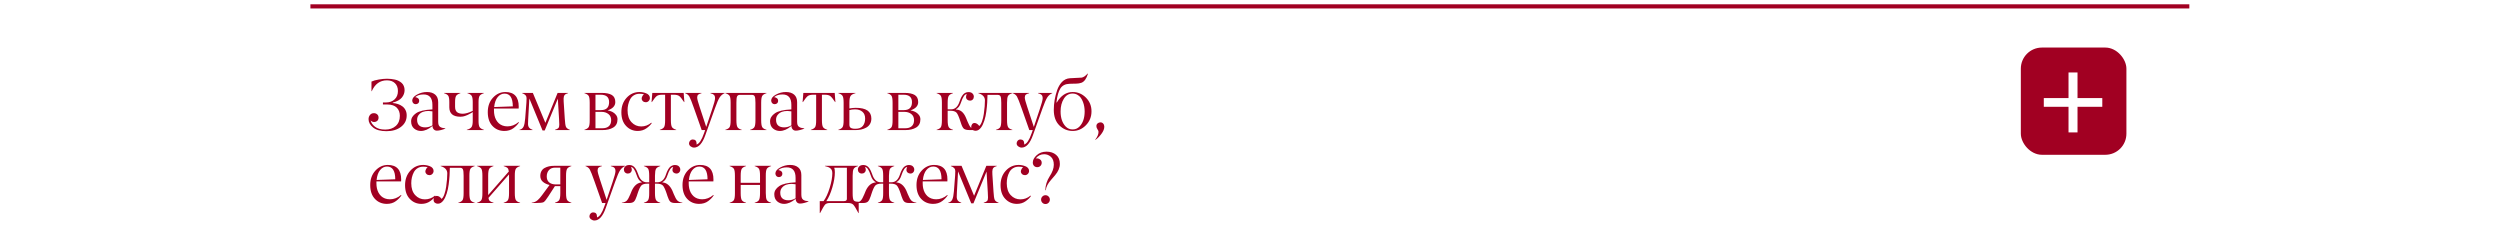 <?xml version="1.0" encoding="UTF-8"?> <svg xmlns="http://www.w3.org/2000/svg" width="1200" height="121" viewBox="0 0 1200 121" fill="none"><rect x="0" y="0" width="1200" height="121" fill="#808080" stroke="none"/><g clip-path="url(#clip0_506_20949)"><rect width="1200" height="121" transform="matrix(1 0 0 -1 0 121)" fill="white"></rect><rect x="970" y="22.828" width="50.677" height="51.469" rx="10.125" fill="#A10022"></rect><path d="M992.889 34.783H997.207V47.076H1009.1V51.262H997.207V63.556H992.889V51.262H981.024V47.076H992.889V34.783Z" fill="white"></path><path d="M185.724 38.563C182.409 38.563 179.982 40.3 178.444 43.775H178.307V39.161C179.184 38.74 180.358 38.409 181.828 38.17C183.309 37.919 184.63 37.794 185.792 37.794C186.453 37.794 187.086 37.828 187.689 37.897C188.293 37.953 188.92 38.056 189.569 38.204C190.23 38.341 190.828 38.552 191.364 38.836C191.899 39.11 192.383 39.44 192.816 39.828C193.249 40.215 193.585 40.705 193.825 41.297C194.075 41.878 194.201 42.533 194.201 43.263C194.201 44.562 193.768 45.746 192.902 46.817C192.013 47.911 190.555 48.72 188.527 49.244V49.449C189.427 49.518 190.27 49.688 191.056 49.962C191.842 50.224 192.549 50.594 193.175 51.073C193.813 51.551 194.315 52.166 194.679 52.919C195.044 53.659 195.22 54.496 195.209 55.431C195.209 57.652 194.309 59.464 192.509 60.865C190.709 62.267 188.384 62.967 185.536 62.967C182.711 62.979 180.563 62.392 179.093 61.207C177.635 60.022 176.906 58.683 176.906 57.191C176.906 56.428 177.134 55.761 177.589 55.191C178.056 54.61 178.666 54.32 179.418 54.32C180.09 54.32 180.637 54.514 181.059 54.901C181.492 55.277 181.708 55.801 181.708 56.473C181.708 57.1 181.503 57.607 181.093 57.994C180.683 58.37 180.164 58.558 179.538 58.558C178.934 58.558 178.387 58.302 177.897 57.789C178.113 58.883 178.808 59.891 179.982 60.814C181.155 61.737 182.79 62.198 184.887 62.198C186.994 62.198 188.692 61.617 189.979 60.455C191.278 59.293 191.928 57.669 191.928 55.584C191.928 53.978 191.432 52.673 190.441 51.671C189.461 50.68 187.963 50.173 185.946 50.15H183.81V49.176H185.314C187 49.176 188.367 48.68 189.416 47.689C190.475 46.698 191.005 45.37 191.005 43.707C191.005 42.101 190.526 40.842 189.569 39.93C188.624 39.019 187.342 38.563 185.724 38.563ZM200.209 57.481C200.209 58.712 200.545 59.629 201.217 60.233C201.901 60.837 202.863 61.139 204.105 61.139C205.313 61.139 206.464 60.814 207.557 60.165V53.448C206.999 53.346 206.367 53.283 205.66 53.26C204.738 53.26 203.877 53.397 203.08 53.67C202.282 53.944 201.604 54.411 201.046 55.072C200.488 55.733 200.209 56.536 200.209 57.481ZM203.285 45.331C201.599 45.331 200.271 45.758 199.303 46.612C199.941 46.726 200.42 46.937 200.739 47.245C201.069 47.552 201.228 47.951 201.217 48.441C201.206 48.908 201.046 49.284 200.739 49.569C200.442 49.842 200.055 49.99 199.576 50.013C199.087 50.013 198.682 49.854 198.363 49.535C198.055 49.204 197.89 48.794 197.867 48.304C197.867 47.21 198.625 46.248 200.14 45.416C201.656 44.584 203.262 44.169 204.96 44.169C206.6 44.169 207.905 44.579 208.873 45.399C209.842 46.219 210.326 47.433 210.326 49.039V58.336C210.326 58.985 210.394 59.515 210.531 59.925C210.668 60.324 210.896 60.637 211.215 60.865C211.545 61.093 211.893 61.258 212.257 61.361C212.633 61.452 213.134 61.532 213.761 61.6V61.737C213.169 61.987 212.479 62.215 211.693 62.42C210.918 62.614 210.263 62.711 209.728 62.711C209.078 62.711 208.566 62.5 208.19 62.079C207.814 61.646 207.614 61.099 207.592 60.438C205.735 62.033 203.894 62.842 202.072 62.865C200.784 62.865 199.673 62.466 198.739 61.669C197.805 60.871 197.338 59.72 197.338 58.216C197.338 56.724 198.124 55.436 199.696 54.354C201.246 53.294 203.866 52.685 207.557 52.525V50.355C207.557 47.005 206.133 45.331 203.285 45.331ZM226.913 58.028V53.79C226.867 53.836 226.679 53.961 226.349 54.166C226.018 54.36 225.813 54.468 225.733 54.491C225.585 54.559 225.369 54.679 225.084 54.85C224.788 55.02 224.532 55.146 224.315 55.226C224.258 55.248 224.178 55.283 224.076 55.328C223.985 55.362 223.848 55.414 223.666 55.482C223.483 55.55 223.324 55.613 223.187 55.67C222.629 55.886 221.9 56.006 221 56.029C217.468 56.029 215.69 54.525 215.668 51.517V49.005C215.668 47.547 215.508 46.55 215.189 46.014C214.87 45.49 214.181 45.063 213.121 44.732V44.596H221V44.732C219.94 45.086 219.251 45.519 218.932 46.031C218.601 46.567 218.436 47.558 218.436 49.005V51.244C218.436 52.44 218.749 53.3 219.376 53.824C220.003 54.337 220.931 54.593 222.162 54.593C223.381 54.593 224.964 54.138 226.913 53.226V49.005C226.913 47.581 226.747 46.59 226.417 46.031C226.098 45.496 225.409 45.063 224.349 44.732V44.596H232.262V44.732C231.202 45.086 230.513 45.519 230.194 46.031C229.864 46.567 229.698 47.558 229.698 49.005V58.028C229.698 59.475 229.864 60.467 230.194 61.002C230.524 61.537 231.214 61.97 232.262 62.301V62.438H224.076V62.301C225.272 61.959 226.041 61.498 226.383 60.916C226.736 60.335 226.913 59.373 226.913 58.028ZM242.183 44.938C240.896 44.938 239.797 45.496 238.885 46.612C237.974 47.729 237.41 49.318 237.193 51.38L246.148 51.056C246.137 46.977 244.815 44.938 242.183 44.938ZM248.951 52.081H237.108V53.021C237.108 53.841 237.188 54.627 237.347 55.379C237.507 56.12 237.757 56.815 238.099 57.464C238.452 58.102 238.879 58.661 239.381 59.139C239.882 59.606 240.486 59.977 241.192 60.25C241.91 60.523 242.702 60.66 243.568 60.66C245.505 60.66 247.288 59.971 248.917 58.592L249.122 58.729C248.552 59.686 247.669 60.615 246.473 61.515C245.265 62.415 243.79 62.865 242.047 62.865C239.745 62.842 237.854 62.039 236.373 60.455C234.88 58.86 234.134 56.65 234.134 53.824C234.134 50.999 234.966 48.686 236.629 46.886C238.281 45.097 240.252 44.191 242.542 44.169C246.838 44.169 248.985 46.504 248.985 51.175C248.985 51.415 248.974 51.717 248.951 52.081ZM273.536 62.301V62.438H266.409V62.301C267.207 62.05 267.748 61.771 268.033 61.463C268.318 61.156 268.46 60.615 268.46 59.84C268.46 59.111 268.426 58.251 268.358 57.259L267.759 47.347L261.47 62.608H260.411L254.088 47.279L253.524 57.259C253.478 58 253.455 58.74 253.455 59.481C253.455 60.233 253.632 60.831 253.985 61.275C254.338 61.708 254.885 62.05 255.626 62.301V62.438H249.354V62.301C250.311 62.073 250.972 61.549 251.336 60.728C251.701 59.897 251.951 58.609 252.088 56.866L252.686 49.176C252.732 48.39 252.755 47.695 252.755 47.091C252.755 45.997 252.043 45.211 250.618 44.732L250.687 44.596H255.762L261.778 58.968L267.657 44.596H272.664V44.732C271.89 44.926 271.343 45.217 271.024 45.604C270.705 45.991 270.539 46.572 270.528 47.347C270.528 47.917 270.539 48.395 270.562 48.783L271.092 56.9C271.206 58.94 271.394 60.261 271.656 60.865C271.907 61.458 272.533 61.936 273.536 62.301ZM289.158 62.438H280.511V62.301C281.559 61.97 282.248 61.532 282.578 60.985C282.909 60.415 283.068 59.31 283.057 57.669V49.347C283.057 47.683 282.897 46.584 282.578 46.048C282.248 45.502 281.559 45.063 280.511 44.732V44.596H288.867C290.964 44.596 292.565 44.926 293.67 45.587C294.786 46.259 295.345 47.398 295.345 49.005C295.345 50.828 294.108 52.155 291.636 52.987C292.422 53.112 293.163 53.34 293.858 53.67C294.553 54.001 295.151 54.485 295.652 55.123C296.153 55.75 296.404 56.462 296.404 57.259C296.404 59.071 295.726 60.387 294.37 61.207C293.015 62.027 291.277 62.438 289.158 62.438ZM285.825 45.467V52.85H288.457C291.066 52.85 292.371 51.568 292.371 49.005C292.371 46.647 291.009 45.467 288.286 45.467H285.825ZM285.825 53.688V61.566H289.09C290.434 61.577 291.482 61.253 292.234 60.592C292.986 59.931 293.362 58.963 293.362 57.687C293.362 56.399 292.918 55.414 292.029 54.73C291.14 54.035 290.03 53.688 288.697 53.688H285.825ZM306.975 45.006C305.95 45.006 305.05 45.245 304.275 45.724C303.5 46.202 302.902 46.84 302.481 47.638C302.059 48.435 301.746 49.278 301.541 50.167C301.336 51.056 301.233 51.984 301.233 52.953C301.233 55.402 301.865 57.305 303.13 58.661C304.395 60.016 305.938 60.694 307.761 60.694C309.584 60.694 311.202 60.096 312.615 58.9L312.854 59.071C312.319 59.914 311.458 60.757 310.274 61.6C309.089 62.443 307.687 62.865 306.069 62.865C303.871 62.853 302.019 62.05 300.515 60.455C299.011 58.871 298.259 56.678 298.259 53.876C298.259 51.073 299.102 48.754 300.789 46.92C302.486 45.074 304.571 44.157 307.044 44.169C307.533 44.169 308.035 44.22 308.547 44.322C309.072 44.413 309.596 44.562 310.12 44.767C310.655 44.96 311.094 45.257 311.436 45.655C311.777 46.054 311.948 46.516 311.948 47.04C311.948 47.586 311.755 48.065 311.367 48.475C310.98 48.874 310.513 49.073 309.966 49.073C309.419 49.073 308.958 48.902 308.582 48.56C307.887 47.934 307.807 47.131 308.342 46.151C308.547 45.752 308.804 45.462 309.111 45.279C308.565 45.097 307.852 45.006 306.975 45.006ZM323.391 45.467H322.024V57.669C322.024 59.31 322.189 60.41 322.519 60.968C322.838 61.515 323.528 61.959 324.587 62.301V62.438H316.709V62.301C317.757 61.97 318.446 61.532 318.777 60.985C319.107 60.415 319.267 59.31 319.255 57.669V45.467H317.854C316.669 45.467 315.797 45.678 315.239 46.1C314.681 46.521 313.9 47.49 312.898 49.005H312.744L313.103 44.596H328.159L328.501 49.005H328.364C327.362 47.49 326.581 46.521 326.023 46.1C325.465 45.678 324.587 45.467 323.391 45.467ZM328.835 44.732V44.596H336.714V44.767C335.996 44.926 335.472 45.148 335.141 45.433C334.811 45.706 334.646 46.174 334.646 46.834C334.646 47.507 335.044 49.022 335.842 51.38L338.987 60.934L341.823 52.457C342.758 49.723 343.225 47.968 343.225 47.193C343.225 46.441 343.054 45.895 342.712 45.553C342.37 45.211 341.806 44.949 341.02 44.767V44.596H347.839V44.732C346.848 45.143 346.05 45.815 345.446 46.749C344.831 47.683 344.057 49.472 343.122 52.115L338.542 64.915C337.141 68.846 335.352 70.823 333.176 70.846C332.584 70.846 332.025 70.652 331.501 70.265C330.988 69.877 330.732 69.399 330.732 68.829C330.732 68.328 330.909 67.889 331.262 67.513C331.615 67.137 332.042 66.949 332.544 66.949C333.751 66.949 334.361 67.638 334.372 69.017C334.372 69.142 334.361 69.262 334.338 69.376C335.614 69.011 336.805 67.223 337.91 64.01L338.474 62.438H336.816L333.176 52.115C332.094 49.028 331.336 47.108 330.903 46.356C330.47 45.604 329.781 45.063 328.835 44.732ZM362.614 57.669V49.347C362.614 47.82 362.5 46.8 362.272 46.288C362.045 45.786 361.595 45.536 360.922 45.536H355.146C354.474 45.536 354.024 45.786 353.796 46.288C353.568 46.812 353.46 47.831 353.471 49.347V57.669C353.471 59.322 353.636 60.432 353.967 61.002C354.297 61.572 354.986 62.005 356.035 62.301V62.438H348.156V62.301C349.216 61.993 349.905 61.56 350.224 61.002C350.555 60.421 350.714 59.31 350.703 57.669V49.347C350.703 47.683 350.543 46.584 350.224 46.048C349.894 45.502 349.204 45.063 348.156 44.732V44.596H367.929V44.732C366.881 45.063 366.192 45.502 365.861 46.048C365.531 46.607 365.366 47.706 365.366 49.347V57.669C365.366 59.322 365.531 60.432 365.861 61.002C366.192 61.572 366.881 62.005 367.929 62.301V62.438H360.051V62.301C361.099 62.005 361.788 61.572 362.119 61.002C362.449 60.432 362.614 59.322 362.614 57.669ZM372.502 57.481C372.502 58.712 372.838 59.629 373.51 60.233C374.194 60.837 375.156 61.139 376.398 61.139C377.606 61.139 378.757 60.814 379.85 60.165V53.448C379.292 53.346 378.66 53.283 377.953 53.26C377.031 53.26 376.17 53.397 375.373 53.67C374.575 53.944 373.897 54.411 373.339 55.072C372.781 55.733 372.502 56.536 372.502 57.481ZM375.578 45.331C373.892 45.331 372.564 45.758 371.596 46.612C372.234 46.726 372.713 46.937 373.032 47.245C373.362 47.552 373.521 47.951 373.51 48.441C373.499 48.908 373.339 49.284 373.032 49.569C372.735 49.842 372.348 49.99 371.869 50.013C371.38 50.013 370.975 49.854 370.656 49.535C370.348 49.204 370.183 48.794 370.16 48.304C370.16 47.21 370.918 46.248 372.433 45.416C373.949 44.584 375.555 44.169 377.253 44.169C378.893 44.169 380.198 44.579 381.166 45.399C382.135 46.219 382.619 47.433 382.619 49.039V58.336C382.619 58.985 382.687 59.515 382.824 59.925C382.961 60.324 383.189 60.637 383.508 60.865C383.838 61.093 384.186 61.258 384.55 61.361C384.926 61.452 385.427 61.532 386.054 61.6V61.737C385.462 61.987 384.772 62.215 383.986 62.42C383.211 62.614 382.556 62.711 382.021 62.711C381.371 62.711 380.859 62.5 380.483 62.079C380.107 61.646 379.907 61.099 379.885 60.438C378.027 62.033 376.187 62.842 374.365 62.865C373.077 62.865 371.966 62.466 371.032 61.669C370.098 60.871 369.631 59.72 369.631 58.216C369.631 56.724 370.417 55.436 371.989 54.354C373.539 53.294 376.159 52.685 379.85 52.525V50.355C379.85 47.005 378.426 45.331 375.578 45.331ZM395.89 45.467H394.523V57.669C394.523 59.31 394.688 60.41 395.019 60.968C395.338 61.515 396.027 61.959 397.087 62.301V62.438H389.208V62.301C390.256 61.97 390.946 61.532 391.276 60.985C391.606 60.415 391.766 59.31 391.754 57.669V45.467H390.353C389.168 45.467 388.297 45.678 387.738 46.1C387.18 46.521 386.4 47.49 385.397 49.005H385.243L385.602 44.596H400.658L401 49.005H400.863C399.861 47.49 399.08 46.521 398.522 46.1C397.964 45.678 397.087 45.467 395.89 45.467ZM410.683 62.438H402.394V62.301C403.454 61.97 404.143 61.526 404.462 60.968C404.792 60.387 404.952 59.287 404.94 57.669V49.347C404.94 47.729 404.781 46.641 404.462 46.083C404.131 45.513 403.442 45.063 402.394 44.732V44.596H410.648V44.732C409.441 45.051 408.649 45.496 408.273 46.065C407.897 46.635 407.709 47.729 407.709 49.347V52.047C408.711 51.876 409.737 51.779 410.785 51.756C415.753 51.756 418.242 53.471 418.253 56.9C418.253 57.903 418.031 58.78 417.587 59.532C417.142 60.273 416.539 60.848 415.775 61.258C415.023 61.669 414.22 61.97 413.366 62.164C412.523 62.346 411.628 62.438 410.683 62.438ZM415.263 56.952C415.274 55.493 414.835 54.388 413.947 53.636C413.069 52.873 411.89 52.491 410.409 52.491C409.384 52.491 408.484 52.611 407.709 52.85V59.84C407.709 60.273 407.783 60.632 407.931 60.916C408.091 61.19 408.324 61.389 408.632 61.515C408.939 61.64 409.236 61.72 409.52 61.754C409.817 61.788 410.181 61.805 410.614 61.805C412.266 61.805 413.457 61.344 414.186 60.421C414.904 59.498 415.263 58.342 415.263 56.952ZM434.542 62.438H425.895V62.301C426.943 61.97 427.632 61.532 427.962 60.985C428.293 60.415 428.452 59.31 428.441 57.669V49.347C428.441 47.683 428.281 46.584 427.962 46.048C427.632 45.502 426.943 45.063 425.895 44.732V44.596H434.251C436.348 44.596 437.949 44.926 439.054 45.587C440.17 46.259 440.729 47.398 440.729 49.005C440.729 50.828 439.492 52.155 437.02 52.987C437.806 53.112 438.547 53.34 439.242 53.67C439.937 54.001 440.535 54.485 441.036 55.123C441.537 55.75 441.788 56.462 441.788 57.259C441.788 59.071 441.11 60.387 439.754 61.207C438.399 62.027 436.661 62.438 434.542 62.438ZM431.209 45.467V52.85H433.841C436.45 52.85 437.755 51.568 437.755 49.005C437.755 46.647 436.393 45.467 433.67 45.467H431.209ZM431.209 53.688V61.566H434.474C435.818 61.577 436.866 61.253 437.618 60.592C438.37 59.931 438.746 58.963 438.746 57.687C438.746 56.399 438.302 55.414 437.413 54.73C436.524 54.035 435.414 53.688 434.081 53.688H431.209ZM452.112 57.669V49.347C452.112 47.683 451.953 46.584 451.634 46.048C451.303 45.502 450.614 45.063 449.566 44.732V44.596H457.444V44.732C456.396 45.063 455.707 45.502 455.377 46.048C455.046 46.607 454.881 47.706 454.881 49.347V52.491H456.487C458.424 52.491 459.803 51.209 460.623 48.646C460.817 48.053 461.016 47.535 461.221 47.091C461.426 46.635 461.694 46.174 462.025 45.706C462.355 45.239 462.754 44.875 463.221 44.613C463.699 44.351 464.229 44.214 464.81 44.203C465.722 44.203 466.382 44.425 466.793 44.869C467.226 45.325 467.442 45.826 467.442 46.373C467.442 46.931 467.271 47.393 466.929 47.757C466.599 48.122 466.155 48.304 465.596 48.304C465.095 48.304 464.651 48.145 464.263 47.826C463.887 47.495 463.699 47.079 463.699 46.578C463.699 46.1 463.819 45.633 464.058 45.177C463.078 45.177 462.144 46.533 461.255 49.244C460.743 50.839 459.951 51.899 458.88 52.423V52.56C460.076 52.639 461.045 53.015 461.785 53.688C462.526 54.36 463.152 55.305 463.665 56.524L464.366 58.233C464.958 59.715 465.517 60.723 466.041 61.258C466.553 61.782 467.362 62.13 468.467 62.301V62.438H465.528C464.149 62.438 463.198 62.221 462.674 61.788C462.161 61.355 461.688 60.449 461.255 59.071L460.965 58.199C460.259 55.989 459.632 54.599 459.085 54.029C458.515 53.448 457.536 53.158 456.146 53.158H454.881V57.669C454.881 59.322 455.046 60.432 455.377 61.002C455.707 61.572 456.396 62.005 457.444 62.301V62.438H449.566V62.301C450.626 61.993 451.315 61.56 451.634 61.002C451.953 60.444 452.112 59.333 452.112 57.669ZM478.902 45.536H473.997C473.997 46.755 473.951 48.008 473.86 49.295C473.781 50.583 473.638 52.001 473.433 53.551C473.239 55.089 472.92 56.541 472.476 57.909C472.043 59.276 471.519 60.375 470.904 61.207C470.129 62.255 469.246 62.779 468.255 62.779C467.662 62.779 467.167 62.614 466.768 62.284C466.381 61.953 466.187 61.498 466.187 60.916C466.187 60.438 466.329 60.005 466.614 59.618C466.899 59.23 467.269 59.037 467.725 59.037C468.568 59.037 469.343 59.515 470.049 60.472C470.562 60.051 471.006 59.299 471.382 58.216C471.77 57.134 472.054 55.938 472.237 54.627C472.43 53.317 472.567 52.121 472.647 51.039C472.727 49.956 472.767 49.005 472.767 48.185C472.767 46.533 471.707 45.382 469.588 44.732V44.596H485.926V44.732C484.878 45.051 484.188 45.49 483.858 46.048C483.539 46.584 483.379 47.683 483.379 49.347V57.669C483.379 59.322 483.545 60.432 483.875 61.002C484.205 61.583 484.889 62.016 485.926 62.301V62.438H478.064V62.301C479.124 61.993 479.813 61.56 480.132 61.002C480.451 60.444 480.611 59.333 480.611 57.669V49.347C480.611 47.82 480.497 46.8 480.269 46.288C480.03 45.786 479.574 45.536 478.902 45.536ZM486.089 44.732V44.596H493.967V44.767C493.25 44.926 492.726 45.148 492.395 45.433C492.065 45.706 491.9 46.174 491.9 46.834C491.9 47.507 492.298 49.022 493.096 51.38L496.24 60.934L499.077 52.457C500.012 49.723 500.479 47.968 500.479 47.193C500.479 46.441 500.308 45.895 499.966 45.553C499.624 45.211 499.06 44.949 498.274 44.767V44.596H505.093V44.732C504.102 45.143 503.304 45.815 502.7 46.749C502.085 47.683 501.31 49.472 500.376 52.115L495.796 64.915C494.395 68.846 492.606 70.823 490.43 70.846C489.837 70.846 489.279 70.652 488.755 70.265C488.242 69.877 487.986 69.399 487.986 68.829C487.986 68.328 488.163 67.889 488.516 67.513C488.869 67.137 489.296 66.949 489.798 66.949C491.005 66.949 491.615 67.638 491.626 69.017C491.626 69.142 491.615 69.262 491.592 69.376C492.868 69.011 494.059 67.223 495.164 64.01L495.728 62.438H494.07L490.43 52.115C489.348 49.028 488.59 47.108 488.157 46.356C487.724 45.604 487.035 45.063 486.089 44.732ZM511.58 60.78C512.48 61.68 513.573 62.13 514.861 62.13C516.148 62.13 517.236 61.68 518.125 60.78C519.788 59.105 520.626 56.672 520.637 53.482C520.637 52.742 520.575 51.996 520.449 51.244C520.335 50.48 520.13 49.717 519.834 48.954C519.549 48.179 519.19 47.495 518.757 46.903C518.336 46.31 517.783 45.832 517.1 45.467C516.427 45.091 515.675 44.903 514.844 44.903C513.066 44.903 511.665 45.735 510.64 47.398C509.603 49.05 509.084 51.078 509.084 53.482C509.084 56.65 509.916 59.082 511.58 60.78ZM514.895 44.169C517.333 44.169 519.447 45.063 521.235 46.852C523.035 48.652 523.93 50.851 523.918 53.448C523.918 56.069 523.024 58.29 521.235 60.113C519.435 61.948 517.316 62.865 514.878 62.865C512.417 62.842 510.298 61.959 508.521 60.216C506.72 58.45 505.82 55.966 505.82 52.765C505.82 49.563 506.361 46.39 507.444 43.246C507.706 42.505 508.019 41.822 508.384 41.195C508.748 40.557 509.176 39.964 509.666 39.417C510.167 38.871 510.754 38.432 511.426 38.102C512.109 37.771 512.833 37.589 513.596 37.555C516.764 37.418 518.609 37.321 519.133 37.264C520.022 37.15 520.99 36.501 522.039 35.316L522.209 35.419C521.492 37.777 520.449 39.212 519.082 39.725C518.319 39.976 517.561 40.112 516.809 40.135C516.069 40.147 515.317 40.164 514.553 40.187C513.79 40.209 513.403 40.221 513.391 40.221C511.386 40.278 509.922 41.013 508.999 42.425C508.088 43.838 507.45 46.077 507.085 49.142L507.256 49.21C509.238 45.849 511.785 44.169 514.895 44.169ZM527.295 63.275C527.295 62.944 527.124 62.534 526.782 62.044C526.44 61.554 526.269 61.053 526.269 60.541C526.269 60.005 526.452 59.578 526.816 59.259C527.192 58.928 527.648 58.752 528.183 58.729C528.753 58.729 529.209 58.934 529.551 59.344C529.892 59.754 530.063 60.25 530.063 60.831C530.063 61.868 529.608 63.002 528.696 64.232C527.785 65.462 526.816 66.436 525.791 67.154L525.688 67.086C526.759 65.707 527.295 64.437 527.295 63.275ZM185.758 79.938C184.471 79.938 183.371 80.496 182.46 81.612C181.549 82.729 180.985 84.318 180.768 86.38L189.723 86.056C189.712 81.977 188.39 79.938 185.758 79.938ZM192.526 87.081H180.683V88.021C180.683 88.841 180.762 89.627 180.922 90.379C181.081 91.12 181.332 91.815 181.674 92.464C182.027 93.102 182.454 93.661 182.956 94.139C183.457 94.606 184.061 94.977 184.767 95.25C185.485 95.523 186.277 95.66 187.143 95.66C189.079 95.66 190.862 94.971 192.492 93.592L192.697 93.729C192.127 94.686 191.244 95.615 190.048 96.515C188.84 97.415 187.365 97.865 185.622 97.865C183.32 97.842 181.429 97.039 179.948 95.455C178.455 93.86 177.709 91.65 177.709 88.824C177.709 85.999 178.541 83.686 180.204 81.886C181.856 80.097 183.827 79.191 186.117 79.168C190.412 79.168 192.56 81.504 192.56 86.175C192.56 86.415 192.549 86.716 192.526 87.081ZM203.148 80.006C202.123 80.006 201.223 80.245 200.448 80.724C199.673 81.202 199.075 81.84 198.654 82.638C198.232 83.435 197.919 84.278 197.714 85.167C197.509 86.056 197.406 86.984 197.406 87.953C197.406 90.402 198.038 92.305 199.303 93.661C200.568 95.016 202.111 95.694 203.934 95.694C205.757 95.694 207.375 95.096 208.788 93.9L209.027 94.071C208.492 94.914 207.631 95.757 206.447 96.6C205.262 97.443 203.86 97.865 202.242 97.865C200.044 97.853 198.192 97.05 196.688 95.455C195.184 93.871 194.432 91.678 194.432 88.876C194.432 86.073 195.276 83.754 196.962 81.92C198.659 80.074 200.744 79.157 203.217 79.168C203.707 79.168 204.208 79.22 204.721 79.322C205.245 79.413 205.769 79.561 206.293 79.767C206.828 79.96 207.267 80.257 207.609 80.655C207.95 81.054 208.121 81.516 208.121 82.04C208.121 82.586 207.928 83.065 207.54 83.475C207.153 83.874 206.686 84.073 206.139 84.073C205.592 84.073 205.131 83.902 204.755 83.561C204.06 82.934 203.98 82.131 204.515 81.151C204.721 80.752 204.977 80.462 205.284 80.279C204.738 80.097 204.026 80.006 203.148 80.006ZM220.829 80.536H215.924C215.924 81.755 215.878 83.008 215.787 84.295C215.707 85.583 215.565 87.001 215.36 88.551C215.166 90.089 214.847 91.541 214.403 92.909C213.97 94.276 213.446 95.375 212.831 96.207C212.056 97.255 211.173 97.779 210.182 97.779C209.589 97.779 209.094 97.614 208.695 97.284C208.308 96.953 208.114 96.498 208.114 95.916C208.114 95.438 208.256 95.005 208.541 94.618C208.826 94.23 209.196 94.037 209.652 94.037C210.495 94.037 211.27 94.515 211.976 95.472C212.489 95.051 212.933 94.299 213.309 93.216C213.697 92.134 213.981 90.938 214.164 89.627C214.357 88.317 214.494 87.121 214.574 86.039C214.654 84.956 214.693 84.005 214.693 83.185C214.693 81.533 213.634 80.382 211.515 79.732V79.596H227.853V79.732C226.804 80.051 226.115 80.49 225.785 81.048C225.466 81.584 225.306 82.683 225.306 84.347V92.669C225.306 94.322 225.471 95.432 225.802 96.002C226.132 96.583 226.816 97.016 227.853 97.301V97.438H219.991V97.301C221.051 96.993 221.74 96.56 222.059 96.002C222.378 95.444 222.538 94.333 222.538 92.669V84.347C222.538 82.82 222.424 81.8 222.196 81.288C221.957 80.786 221.501 80.536 220.829 80.536ZM244.337 92.669V83.714L234.459 94.994C234.55 95.7 234.778 96.207 235.142 96.515C235.518 96.822 236.1 97.084 236.886 97.301V97.438H229.007V97.301C230.067 96.993 230.756 96.56 231.075 96.002C231.405 95.421 231.565 94.31 231.554 92.669V84.347C231.554 82.683 231.394 81.584 231.075 81.048C230.745 80.501 230.055 80.063 229.007 79.732V79.596H236.886V79.732C235.837 80.063 235.148 80.501 234.818 81.048C234.487 81.607 234.322 82.706 234.322 84.347V93.626L244.234 82.313C244.155 81.493 243.938 80.923 243.585 80.604C243.243 80.274 242.639 79.983 241.773 79.732V79.596H249.652V79.732C248.604 80.063 247.914 80.501 247.584 81.048C247.253 81.618 247.094 82.717 247.105 84.347V92.669C247.105 94.333 247.265 95.444 247.584 96.002C247.903 96.56 248.592 96.993 249.652 97.301V97.438H241.773V97.301C242.822 97.005 243.511 96.572 243.841 96.002C244.172 95.432 244.337 94.322 244.337 92.669ZM266.727 88.517H268.948V80.467H266.385C265.143 80.479 264.174 80.877 263.479 81.664C262.785 82.438 262.437 83.458 262.437 84.723C262.437 85.965 262.83 86.91 263.616 87.56C264.414 88.198 265.451 88.517 266.727 88.517ZM265.958 79.596H274.263V79.732C273.215 80.063 272.526 80.501 272.195 81.048C271.865 81.607 271.7 82.706 271.7 84.347V92.669C271.7 94.31 271.865 95.409 272.195 95.968C272.514 96.515 273.204 96.959 274.263 97.301V97.438H266.385V97.301C267.433 96.97 268.122 96.532 268.453 95.985C268.783 95.427 268.948 94.322 268.948 92.669V89.354H266.351L263.138 94.327C262.158 95.854 261.423 96.754 260.933 97.027C260.443 97.301 259.23 97.438 257.293 97.438H255.225V97.301C255.806 97.221 256.33 97.084 256.797 96.891C257.264 96.686 257.703 96.401 258.113 96.036C258.523 95.66 258.865 95.313 259.139 94.994C259.412 94.675 259.765 94.23 260.198 93.661L263.787 88.79C262.511 88.494 261.451 87.993 260.608 87.286C259.765 86.58 259.344 85.634 259.344 84.449C259.344 83.538 259.532 82.757 259.908 82.108C260.284 81.447 260.802 80.946 261.463 80.604C262.124 80.251 262.819 79.995 263.548 79.835C264.288 79.675 265.092 79.596 265.958 79.596ZM281.033 79.732V79.596H288.911V79.767C288.193 79.926 287.669 80.148 287.339 80.433C287.009 80.707 286.843 81.174 286.843 81.835C286.843 82.507 287.242 84.022 288.04 86.38L291.184 95.934L294.021 87.457C294.955 84.723 295.422 82.968 295.422 82.193C295.422 81.441 295.252 80.894 294.91 80.553C294.568 80.211 294.004 79.949 293.218 79.767V79.596H300.037V79.732C299.046 80.143 298.248 80.815 297.644 81.749C297.029 82.683 296.254 84.472 295.32 87.115L290.74 99.915C289.338 103.846 287.55 105.823 285.374 105.846C284.781 105.846 284.223 105.652 283.699 105.265C283.186 104.877 282.93 104.399 282.93 103.829C282.93 103.328 283.106 102.889 283.46 102.513C283.813 102.137 284.24 101.949 284.741 101.949C285.949 101.949 286.559 102.639 286.57 104.017C286.57 104.142 286.559 104.262 286.536 104.376C287.812 104.011 289.002 102.223 290.108 99.01L290.671 97.438H289.014L285.374 87.115C284.291 84.028 283.534 82.108 283.101 81.356C282.668 80.604 281.978 80.063 281.033 79.732ZM310.471 87.491H311.616V84.347C311.616 82.683 311.457 81.584 311.138 81.048C310.807 80.501 310.118 80.063 309.07 79.732V79.596H316.931V79.732C315.894 80.051 315.211 80.49 314.88 81.048C314.573 81.572 314.407 82.672 314.385 84.347V87.491H315.581C317.529 87.491 318.902 86.21 319.7 83.646C319.859 83.179 320.013 82.769 320.161 82.415C320.309 82.051 320.509 81.664 320.759 81.253C321.01 80.832 321.272 80.484 321.545 80.211C321.83 79.926 322.172 79.692 322.571 79.51C322.981 79.317 323.419 79.214 323.887 79.203C324.787 79.203 325.453 79.425 325.886 79.869C326.319 80.325 326.536 80.826 326.536 81.373C326.536 81.931 326.359 82.393 326.006 82.757C325.664 83.122 325.22 83.304 324.673 83.304C324.171 83.304 323.727 83.145 323.34 82.826C322.964 82.495 322.776 82.079 322.776 81.578C322.776 81.1 322.895 80.632 323.135 80.177C322.155 80.177 321.221 81.533 320.332 84.244C319.819 85.839 319.027 86.899 317.956 87.423V87.56C319.984 87.696 321.579 89.018 322.742 91.524L323.442 93.233C324.046 94.715 324.61 95.723 325.134 96.258C325.658 96.782 326.461 97.13 327.544 97.301V97.438H323.904C322.89 97.426 322.149 97.192 321.682 96.737C321.238 96.304 320.799 95.415 320.366 94.071L320.093 93.199C319.375 91.012 318.731 89.622 318.162 89.029C317.592 88.448 316.612 88.158 315.222 88.158H314.385V92.669C314.385 94.322 314.55 95.432 314.88 96.002C315.211 96.583 315.894 97.016 316.931 97.301V97.438H309.07V97.301C310.129 96.993 310.819 96.56 311.138 96.002C311.468 95.421 311.628 94.31 311.616 92.669V88.158H310.813C309.4 88.158 308.415 88.448 307.856 89.029C307.275 89.633 306.637 91.023 305.942 93.199L305.669 94.071C305.225 95.415 304.774 96.304 304.319 96.737C303.852 97.192 303.111 97.426 302.097 97.438H298.491V97.301C299.596 97.141 300.394 96.799 300.884 96.275C301.396 95.728 301.955 94.715 302.558 93.233L303.259 91.524C304.421 89.029 306.016 87.708 308.044 87.56V87.423C306.973 86.899 306.182 85.839 305.669 84.244C304.78 81.533 303.857 80.177 302.9 80.177C303.459 81.27 303.396 82.142 302.712 82.791C302.359 83.133 301.909 83.304 301.362 83.304C300.815 83.304 300.36 83.122 299.995 82.757C299.642 82.381 299.465 81.92 299.465 81.373C299.465 80.815 299.687 80.314 300.132 79.869C300.576 79.425 301.243 79.203 302.131 79.203C302.712 79.203 303.236 79.334 303.704 79.596C304.182 79.858 304.586 80.228 304.917 80.707C305.247 81.185 305.515 81.652 305.72 82.108C305.937 82.552 306.142 83.065 306.335 83.646C307.156 86.21 308.534 87.491 310.471 87.491ZM335.654 79.938C334.367 79.938 333.267 80.496 332.356 81.612C331.444 82.729 330.88 84.318 330.664 86.38L339.619 86.056C339.607 81.977 338.286 79.938 335.654 79.938ZM342.422 87.081H330.578V88.021C330.578 88.841 330.658 89.627 330.818 90.379C330.977 91.12 331.228 91.815 331.57 92.464C331.923 93.102 332.35 93.661 332.851 94.139C333.353 94.606 333.956 94.977 334.663 95.25C335.381 95.523 336.172 95.66 337.038 95.66C338.975 95.66 340.758 94.971 342.387 93.592L342.592 93.729C342.023 94.686 341.14 95.615 339.944 96.515C338.736 97.415 337.26 97.865 335.517 97.865C333.216 97.842 331.325 97.039 329.843 95.455C328.351 93.86 327.605 91.65 327.605 88.824C327.605 85.999 328.436 83.686 330.1 81.886C331.752 80.097 333.723 79.191 336.013 79.168C340.308 79.168 342.456 81.504 342.456 86.175C342.456 86.415 342.444 86.716 342.422 87.081ZM364.811 92.669V88.756H355.532V92.669C355.532 94.322 355.697 95.432 356.027 96.002C356.358 96.572 357.047 97.005 358.095 97.301V97.438H350.217V97.301C351.276 96.993 351.965 96.56 352.284 96.002C352.615 95.421 352.774 94.31 352.763 92.669V84.347C352.763 82.683 352.603 81.584 352.284 81.048C351.954 80.501 351.265 80.063 350.217 79.732V79.596H358.095V79.732C357.047 80.063 356.358 80.501 356.027 81.048C355.697 81.607 355.532 82.706 355.532 84.347V87.748H364.811V84.347C364.811 82.706 364.646 81.607 364.316 81.048C363.985 80.501 363.296 80.063 362.248 79.732V79.596H370.126V79.732C369.078 80.063 368.389 80.501 368.058 81.048C367.728 81.618 367.568 82.717 367.58 84.347V92.669C367.58 94.333 367.739 95.444 368.058 96.002C368.377 96.56 369.067 96.993 370.126 97.301V97.438H362.248V97.301C363.296 97.005 363.985 96.572 364.316 96.002C364.646 95.432 364.811 94.322 364.811 92.669ZM374.528 92.481C374.528 93.712 374.864 94.629 375.536 95.233C376.22 95.837 377.183 96.139 378.424 96.139C379.632 96.139 380.783 95.814 381.877 95.165V88.448C381.318 88.346 380.686 88.283 379.98 88.26C379.057 88.26 378.197 88.397 377.399 88.67C376.601 88.944 375.924 89.411 375.365 90.072C374.807 90.733 374.528 91.536 374.528 92.481ZM377.604 80.331C375.918 80.331 374.591 80.758 373.622 81.612C374.26 81.726 374.739 81.937 375.058 82.245C375.388 82.552 375.548 82.951 375.536 83.441C375.525 83.908 375.365 84.284 375.058 84.569C374.761 84.842 374.374 84.99 373.896 85.013C373.406 85.013 373.001 84.854 372.682 84.535C372.375 84.204 372.209 83.794 372.187 83.304C372.187 82.21 372.944 81.248 374.46 80.416C375.975 79.584 377.581 79.168 379.279 79.168C380.92 79.168 382.224 79.579 383.192 80.399C384.161 81.219 384.645 82.433 384.645 84.039V93.336C384.645 93.985 384.713 94.515 384.85 94.925C384.987 95.324 385.215 95.637 385.534 95.865C385.864 96.093 386.212 96.258 386.576 96.361C386.952 96.452 387.454 96.532 388.08 96.6V96.737C387.488 96.987 386.798 97.215 386.012 97.42C385.238 97.614 384.582 97.711 384.047 97.711C383.398 97.711 382.885 97.5 382.509 97.079C382.133 96.646 381.934 96.099 381.911 95.438C380.054 97.033 378.214 97.842 376.391 97.865C375.103 97.865 373.992 97.466 373.058 96.668C372.124 95.871 371.657 94.72 371.657 93.216C371.657 91.724 372.443 90.436 374.015 89.354C375.565 88.294 378.185 87.685 381.877 87.525V85.355C381.877 82.005 380.452 80.331 377.604 80.331ZM407.103 97.438H398.387C397.305 97.438 396.536 97.683 396.08 98.172C395.602 98.685 394.787 100.052 393.636 102.274H393.483V96.532H395.311C396.428 95.039 397.408 92.92 398.251 90.174C399.094 87.428 399.515 85.087 399.515 83.15C399.515 82.581 399.43 82.097 399.259 81.698C399.099 81.299 398.843 80.974 398.49 80.724C398.148 80.473 397.789 80.279 397.413 80.143C397.037 79.995 396.559 79.858 395.978 79.732V79.596H411.837V79.732C410.778 80.051 410.083 80.496 409.752 81.065C409.433 81.624 409.274 82.717 409.274 84.347V92.857C409.274 94.612 409.45 95.717 409.803 96.173C410.134 96.617 410.857 96.839 411.974 96.839H412.179V102.274H412.042C410.869 100.029 410.026 98.668 409.513 98.189C408.977 97.688 408.174 97.438 407.103 97.438ZM396.644 96.532H405.104C406.038 96.532 406.505 96.178 406.505 95.472V80.501H400.421C400.626 80.969 400.729 81.704 400.729 82.706C400.729 84.802 400.33 87.212 399.532 89.935C398.746 92.647 397.784 94.846 396.644 96.532ZM422.784 87.491H423.929V84.347C423.929 82.683 423.77 81.584 423.451 81.048C423.12 80.501 422.431 80.063 421.383 79.732V79.596H429.244V79.732C428.207 80.051 427.524 80.49 427.193 81.048C426.886 81.572 426.721 82.672 426.698 84.347V87.491H427.894C429.842 87.491 431.215 86.21 432.013 83.646C432.172 83.179 432.326 82.769 432.474 82.415C432.622 82.051 432.822 81.664 433.072 81.253C433.323 80.832 433.585 80.484 433.858 80.211C434.143 79.926 434.485 79.692 434.884 79.51C435.294 79.317 435.733 79.214 436.2 79.203C437.1 79.203 437.766 79.425 438.199 79.869C438.632 80.325 438.849 80.826 438.849 81.373C438.849 81.931 438.672 82.393 438.319 82.757C437.977 83.122 437.533 83.304 436.986 83.304C436.485 83.304 436.04 83.145 435.653 82.826C435.277 82.495 435.089 82.079 435.089 81.578C435.089 81.1 435.208 80.632 435.448 80.177C434.468 80.177 433.534 81.533 432.645 84.244C432.132 85.839 431.34 86.899 430.27 87.423V87.56C432.298 87.696 433.893 89.018 435.055 91.524L435.755 93.233C436.359 94.715 436.923 95.723 437.447 96.258C437.971 96.782 438.775 97.13 439.857 97.301V97.438H436.217C435.203 97.426 434.462 97.192 433.995 96.737C433.551 96.304 433.112 95.415 432.679 94.071L432.406 93.199C431.688 91.012 431.044 89.622 430.475 89.029C429.905 88.448 428.925 88.158 427.535 88.158H426.698V92.669C426.698 94.322 426.863 95.432 427.193 96.002C427.524 96.583 428.207 97.016 429.244 97.301V97.438H421.383V97.301C422.442 96.993 423.132 96.56 423.451 96.002C423.781 95.421 423.941 94.31 423.929 92.669V88.158H423.126C421.713 88.158 420.728 88.448 420.169 89.029C419.588 89.633 418.95 91.023 418.255 93.199L417.982 94.071C417.538 95.415 417.088 96.304 416.632 96.737C416.165 97.192 415.424 97.426 414.41 97.438H410.804V97.301C411.909 97.141 412.707 96.799 413.197 96.275C413.709 95.728 414.268 94.715 414.872 93.233L415.572 91.524C416.734 89.029 418.329 87.708 420.357 87.56V87.423C419.286 86.899 418.495 85.839 417.982 84.244C417.093 81.533 416.17 80.177 415.213 80.177C415.772 81.27 415.709 82.142 415.025 82.791C414.672 83.133 414.222 83.304 413.675 83.304C413.128 83.304 412.673 83.122 412.308 82.757C411.955 82.381 411.778 81.92 411.778 81.373C411.778 80.815 412 80.314 412.445 79.869C412.889 79.425 413.556 79.203 414.444 79.203C415.025 79.203 415.549 79.334 416.017 79.596C416.495 79.858 416.9 80.228 417.23 80.707C417.56 81.185 417.828 81.652 418.033 82.108C418.25 82.552 418.455 83.065 418.648 83.646C419.469 86.21 420.847 87.491 422.784 87.491ZM447.967 79.938C446.68 79.938 445.58 80.496 444.669 81.612C443.757 82.729 443.193 84.318 442.977 86.38L451.932 86.056C451.921 81.977 450.599 79.938 447.967 79.938ZM454.735 87.081H442.891V88.021C442.891 88.841 442.971 89.627 443.131 90.379C443.29 91.12 443.541 91.815 443.883 92.464C444.236 93.102 444.663 93.661 445.164 94.139C445.666 94.606 446.27 94.977 446.976 95.25C447.694 95.523 448.485 95.66 449.351 95.66C451.288 95.66 453.071 94.971 454.701 93.592L454.906 93.729C454.336 94.686 453.453 95.615 452.257 96.515C451.049 97.415 449.574 97.865 447.83 97.865C445.529 97.842 443.638 97.039 442.157 95.455C440.664 93.86 439.918 91.65 439.918 88.824C439.918 85.999 440.749 83.686 442.413 81.886C444.065 80.097 446.036 79.191 448.326 79.168C452.621 79.168 454.769 81.504 454.769 86.175C454.769 86.415 454.757 86.716 454.735 87.081ZM479.319 97.301V97.438H472.193V97.301C472.99 97.05 473.532 96.771 473.816 96.463C474.101 96.156 474.244 95.615 474.244 94.84C474.244 94.111 474.21 93.251 474.141 92.259L473.543 82.347L467.254 97.608H466.194L459.871 82.279L459.307 92.259C459.262 93 459.239 93.74 459.239 94.481C459.239 95.233 459.415 95.831 459.769 96.275C460.122 96.708 460.669 97.05 461.409 97.301V97.438H455.137V97.301C456.094 97.073 456.755 96.549 457.12 95.728C457.484 94.897 457.735 93.609 457.872 91.866L458.47 84.176C458.515 83.39 458.538 82.695 458.538 82.091C458.538 80.997 457.826 80.211 456.402 79.732L456.47 79.596H461.546L467.562 93.968L473.441 79.596H478.448V79.732C477.673 79.926 477.126 80.217 476.807 80.604C476.488 80.991 476.323 81.572 476.312 82.347C476.312 82.917 476.323 83.395 476.346 83.783L476.876 91.9C476.99 93.94 477.178 95.261 477.44 95.865C477.69 96.458 478.317 96.936 479.319 97.301ZM488.985 80.006C487.959 80.006 487.059 80.245 486.285 80.724C485.51 81.202 484.912 81.84 484.49 82.638C484.069 83.435 483.755 84.278 483.55 85.167C483.345 86.056 483.243 86.984 483.243 87.953C483.243 90.402 483.875 92.305 485.14 93.661C486.404 95.016 487.948 95.694 489.771 95.694C491.594 95.694 493.212 95.096 494.624 93.9L494.864 94.071C494.328 94.914 493.468 95.757 492.283 96.6C491.098 97.443 489.697 97.865 488.079 97.865C485.88 97.853 484.029 97.05 482.525 95.455C481.021 93.871 480.269 91.678 480.269 88.876C480.269 86.073 481.112 83.754 482.798 81.92C484.496 80.074 486.581 79.157 489.053 79.168C489.543 79.168 490.044 79.22 490.557 79.322C491.081 79.413 491.605 79.561 492.129 79.767C492.665 79.96 493.103 80.257 493.445 80.655C493.787 81.054 493.958 81.516 493.958 82.04C493.958 82.586 493.764 83.065 493.377 83.475C492.989 83.874 492.522 84.073 491.975 84.073C491.429 84.073 490.967 83.902 490.591 83.561C489.896 82.934 489.816 82.131 490.352 81.151C490.557 80.752 490.813 80.462 491.121 80.279C490.574 80.097 489.862 80.006 488.985 80.006ZM503.316 94.327C503.726 94.737 503.931 95.233 503.931 95.814C503.931 96.395 503.726 96.896 503.316 97.318C502.905 97.728 502.41 97.933 501.829 97.933C501.248 97.933 500.752 97.728 500.342 97.318C499.932 96.896 499.727 96.395 499.727 95.814C499.727 95.233 499.932 94.737 500.342 94.327C500.752 93.906 501.248 93.695 501.829 93.695C502.41 93.695 502.905 93.906 503.316 94.327ZM502 91.285H501.76C501.76 90.18 501.943 89.052 502.307 87.901C502.672 86.739 503.168 85.68 503.794 84.723C505.15 82.649 505.828 80.769 505.828 79.083C505.828 77.397 505.366 76.132 504.444 75.289C503.509 74.446 502.416 74.024 501.162 74.024C499.533 74.024 498.194 74.702 497.146 76.058C497.26 76.035 497.431 76.024 497.659 76.024C498.308 76.024 498.861 76.218 499.317 76.605C499.784 76.981 500.017 77.488 500.017 78.126C500.017 78.73 499.812 79.237 499.402 79.647C498.992 80.046 498.485 80.245 497.881 80.245C497.243 80.245 496.725 80.034 496.326 79.613C495.938 79.191 495.745 78.656 495.745 78.006C495.745 76.799 496.366 75.631 497.608 74.503C498.849 73.364 500.427 72.794 502.341 72.794C504.221 72.794 505.759 73.312 506.956 74.349C508.152 75.386 508.744 76.827 508.733 78.673C508.733 80.496 507.964 82.313 506.426 84.124C506.004 84.637 505.361 85.383 504.495 86.363C502.934 88.129 502.102 89.77 502 91.285Z" fill="#A10022"></path><line x1="149" y1="3.062" x2="1050.88" y2="3.062" stroke="#A10022" stroke-width="2"></line></g><defs><clipPath id="clip0_506_20949"><rect width="1200" height="121" fill="white" transform="matrix(1 0 0 -1 0 121)"></rect></clipPath></defs></svg> 